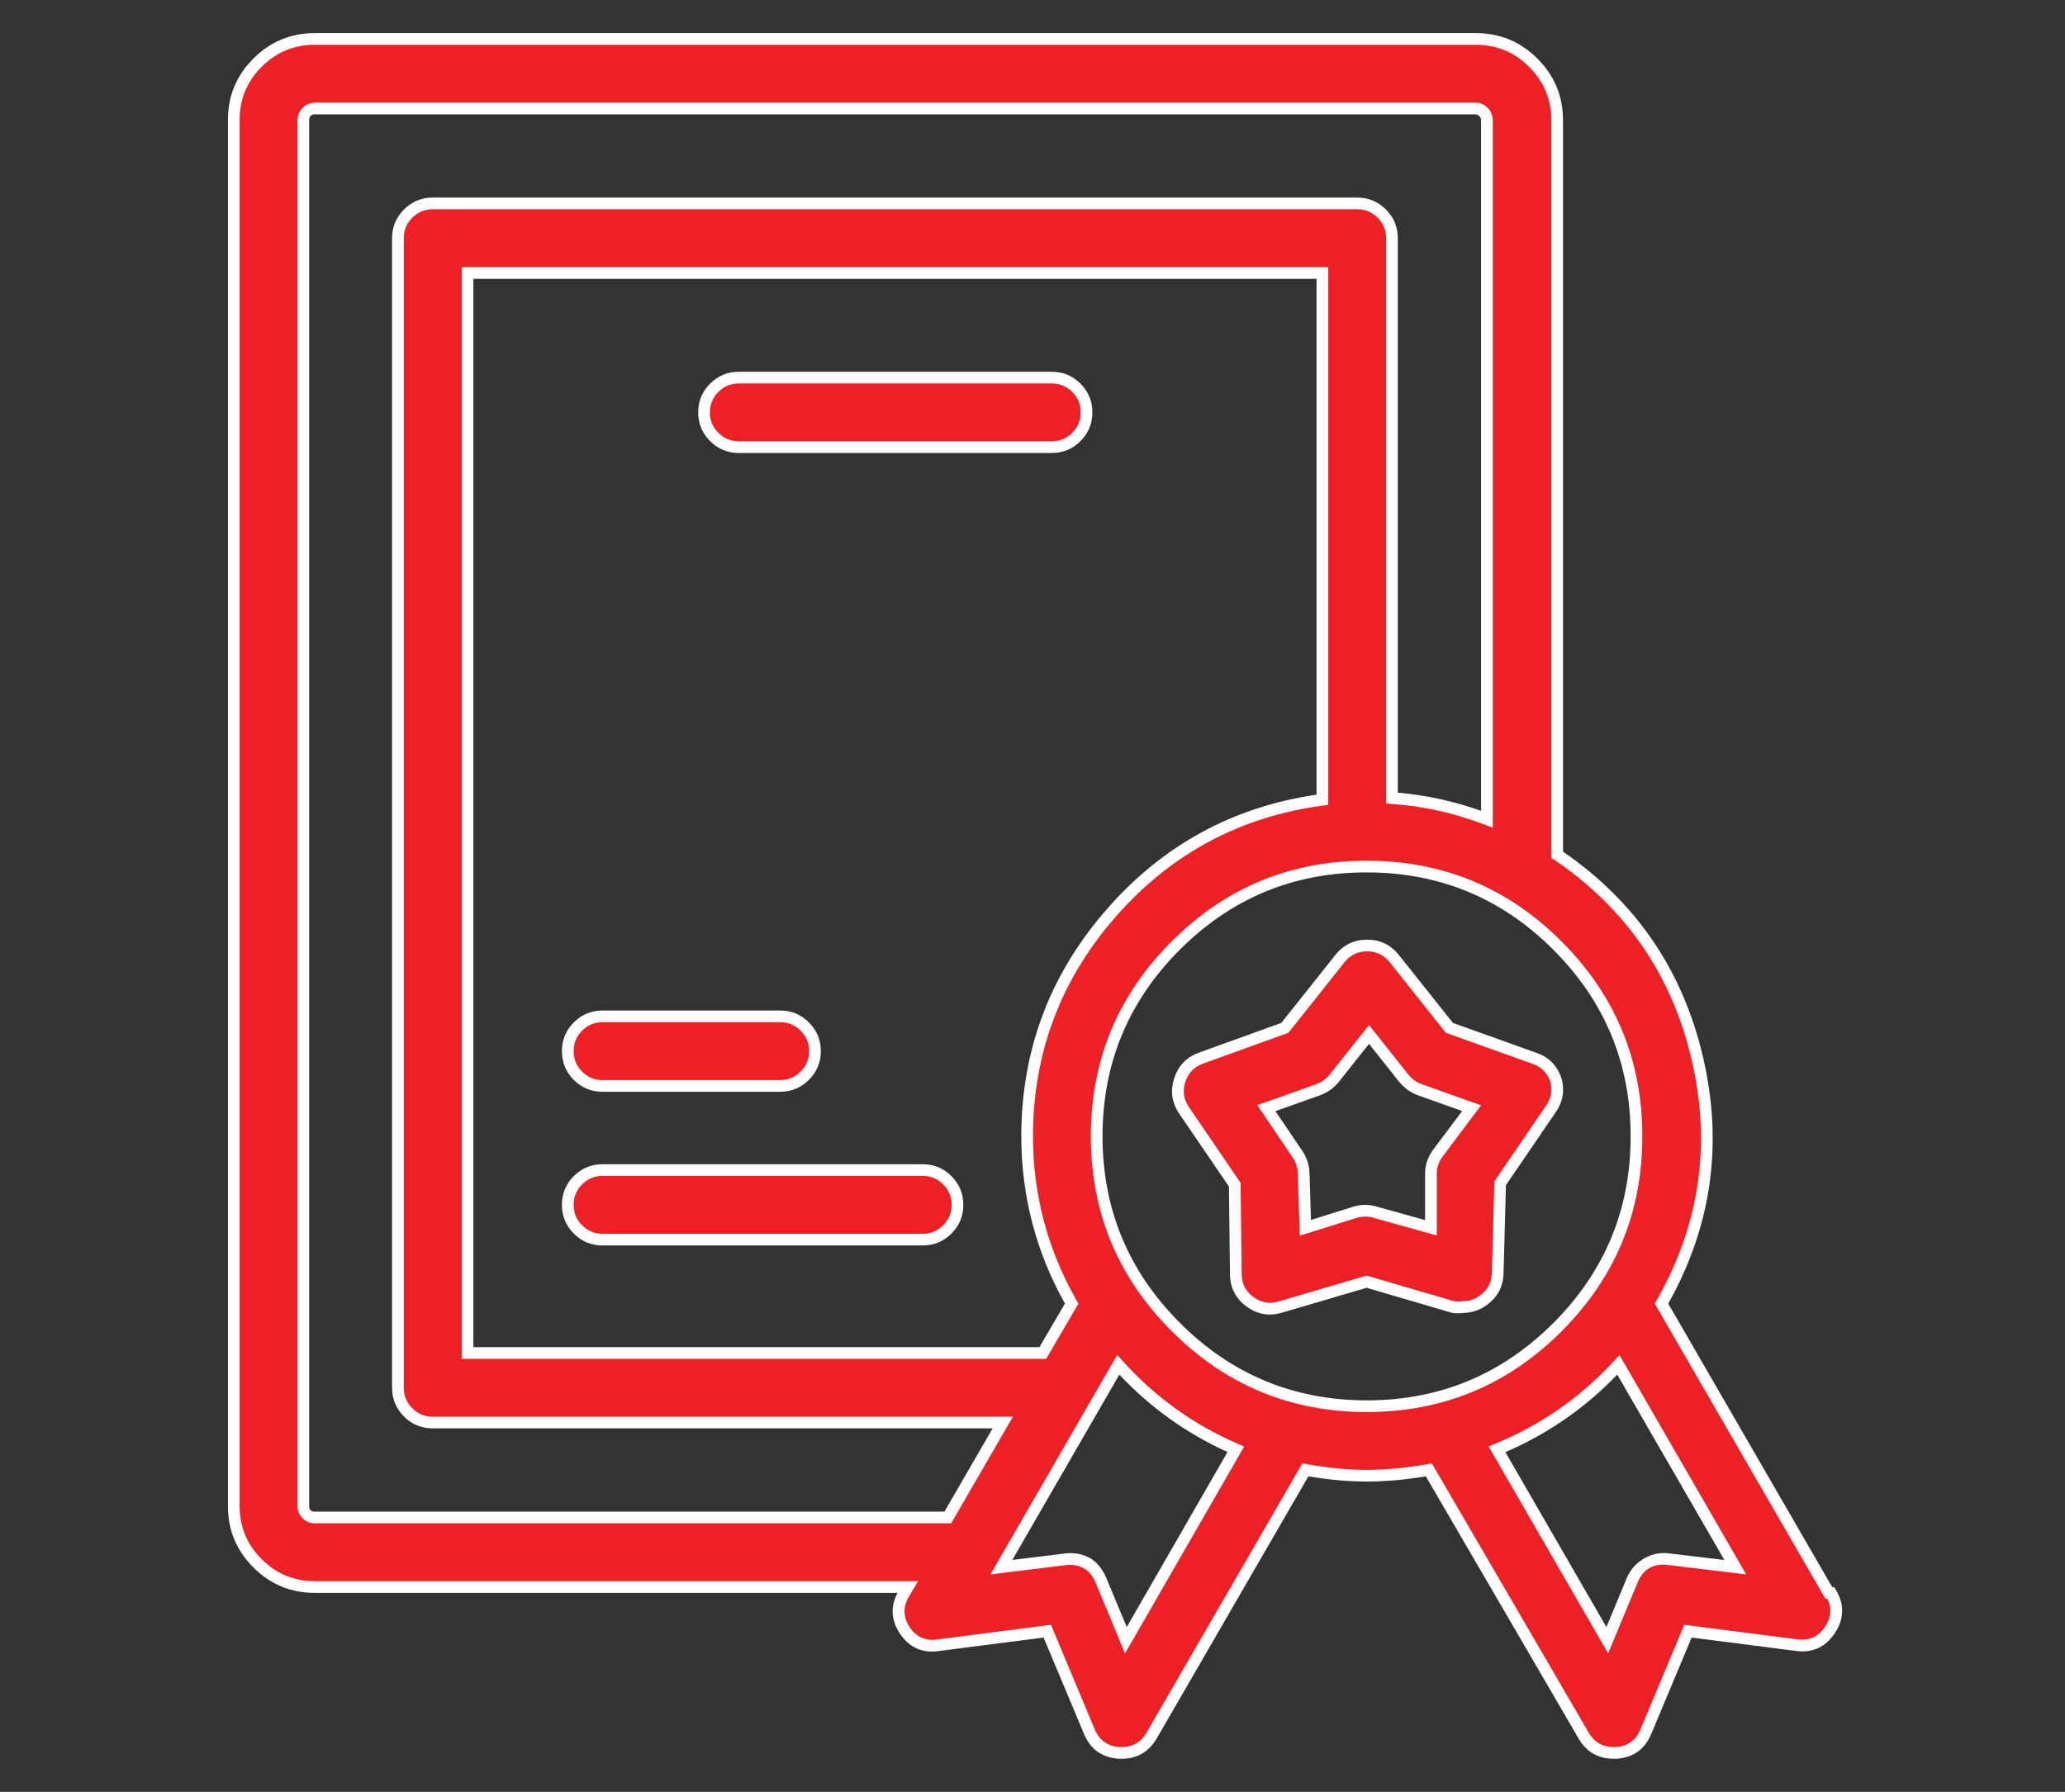 <svg xmlns="http://www.w3.org/2000/svg" xmlns:xlink="http://www.w3.org/1999/xlink" fill="none" version="1.1" width="53" height="46" viewBox="0 0 53 46"><rect x="0" y="0" width="53" height="46" fill="#333333" stroke="none"/><defs><mask id="master_svg0_400_12148" style="mask-type:alpha" maskUnits="objectBoundingBox"><g><rect x="0" y="0" width="53" height="46" rx="0" fill="#FFFFFF" fill-opacity="1"/></g></mask></defs><g mask="url(#master_svg0_400_12148)"><g><g><path d="M46.938,40.894L42.644,33.467C44.901,29.516,43.734,24.493,39.966,21.942L39.966,3.089C39.966,1.935,39.031,1,37.877,1L8.08,1C6.928,1,5.995,1.937,6,3.089L6,38.662C6,39.811,6.931,40.742,8.08,40.742L23.3,40.742L23.211,40.894C23.03,41.183,23.03,41.55,23.211,41.84C23.404,42.136,23.754,42.29,24.104,42.233L26.88,41.876L27.96,44.455C28.091,44.768,28.389,44.979,28.727,45L28.781,45C29.101,45.001,29.398,44.831,29.558,44.554L33.503,37.734C34.025,37.83,34.553,37.881,35.083,37.885C35.616,37.88,36.148,37.83,36.672,37.734L40.645,44.554C40.805,44.831,41.101,45.001,41.421,45L41.475,45C41.813,44.979,42.111,44.768,42.243,44.455L43.323,41.876L46.099,42.233C46.439,42.281,46.776,42.13,46.966,41.844C47.157,41.558,47.167,41.189,46.992,40.894L46.938,40.894ZM8.08,38.956C7.917,38.956,7.785,38.825,7.785,38.662L7.785,3.089C7.785,2.925,7.916,2.79,8.08,2.785L37.86,2.785C38.027,2.785,38.163,2.921,38.163,3.089L38.163,21.032C37.382,20.731,36.561,20.548,35.726,20.487L35.726,6.115C35.726,5.622,35.326,5.222,34.833,5.222L11.106,5.222C10.613,5.222,10.213,5.622,10.213,6.115L10.213,35.627C10.213,36.12,10.613,36.52,11.106,36.52L25.737,36.52L24.327,38.956L8.08,38.956ZM26.362,29.164C26.363,30.673,26.757,32.156,27.505,33.467L26.764,34.734L11.999,34.734L11.999,7.008L33.941,7.008L33.941,20.532C29.611,21.108,26.373,24.796,26.362,29.164ZM28.897,42.108L28.254,40.563C28.102,40.212,27.743,39.996,27.362,40.028L25.701,40.233L28.701,35.038C29.539,35.969,30.568,36.709,31.718,37.207L28.897,42.108ZM28.147,29.164C28.152,25.339,31.256,22.242,35.08,22.246C38.905,22.249,42.003,25.351,42.002,29.176C42,33,38.899,36.1,35.074,36.1C31.247,36.095,28.147,32.991,28.147,29.164ZM42.832,40.028C42.434,39.976,42.051,40.195,41.895,40.563L41.252,42.108L38.422,37.207C39.607,36.722,40.671,35.981,41.537,35.038L44.537,40.233L42.832,40.028Z" fill="#ED2026" fill-opacity="1"/><path d="M47.025,40.744L42.817,33.466Q44.487,30.485,43.711,27.145Q42.934,23.803,40.116,21.863L40.116,3.089Q40.116,2.161,39.461,1.506Q38.805,0.85,37.877,0.85L8.08,0.85Q7.153,0.85,6.5,1.507Q5.846,2.163,5.85,3.09L5.85,38.662Q5.85,39.586,6.503,40.239Q7.156,40.892,8.08,40.892L23.038,40.892Q22.762,41.406,23.084,41.919Q23.456,42.49,24.125,42.381L26.785,42.039L27.822,44.513Q28.073,45.11,28.718,45.15L28.723,45.15L28.781,45.15Q29.385,45.152,29.688,44.629L33.581,37.9Q34.325,38.029,35.082,38.035Q35.846,38.028,36.595,37.9L40.515,44.629Q40.817,45.152,41.422,45.15L41.48,45.15L41.484,45.15Q42.13,45.11,42.381,44.514L43.417,42.039L46.08,42.381Q46.727,42.473,47.091,41.927Q47.455,41.381,47.121,40.817L47.077,40.744L47.025,40.744ZM46.902,41.044L46.852,41.044L42.471,33.467L42.514,33.392Q44.178,30.48,43.419,27.213Q42.659,23.947,39.882,22.066L39.816,22.022L39.816,3.089Q39.816,2.286,39.248,1.718Q38.681,1.15,37.877,1.15L8.08,1.15Q7.278,1.15,6.712,1.718Q6.147,2.286,6.15,3.088L6.15,38.662Q6.15,39.461,6.715,40.027Q7.281,40.592,8.08,40.592L23.562,40.592L23.339,40.971L23.338,40.973Q23.092,41.367,23.338,41.76Q23.601,42.163,24.079,42.085L24.082,42.084L26.974,41.712L28.098,44.398Q28.276,44.82,28.732,44.85L28.781,44.85Q29.212,44.852,29.428,44.479L33.427,37.567L33.531,37.586Q34.301,37.729,35.085,37.735Q35.87,37.728,36.645,37.586L36.749,37.567L40.774,44.478Q40.99,44.852,41.421,44.85L41.47,44.85Q41.926,44.82,42.104,44.397L43.228,41.712L46.118,42.084Q46.583,42.149,46.842,41.761Q47.077,41.408,46.902,41.044ZM8.08,39.106L24.327,39.106L24.413,39.106L25.997,36.37L11.106,36.37Q10.798,36.37,10.581,36.152Q10.363,35.934,10.363,35.627L10.363,6.115Q10.363,5.807,10.581,5.59Q10.798,5.372,11.106,5.372L34.833,5.372Q35.141,5.372,35.359,5.59Q35.576,5.807,35.576,6.115L35.576,20.627L35.715,20.637Q36.952,20.726,38.109,21.172L38.313,21.25L38.313,3.089Q38.313,2.901,38.18,2.768Q38.047,2.635,37.86,2.635L8.078,2.635L8.076,2.635Q7.892,2.641,7.763,2.773Q7.635,2.905,7.635,3.089L7.635,38.662Q7.635,38.846,7.766,38.976Q7.896,39.106,8.08,39.106ZM24.24,38.806L8.08,38.806Q7.935,38.806,7.935,38.662L7.935,3.089Q7.935,2.941,8.082,2.935L37.86,2.935Q37.923,2.935,37.968,2.98Q38.013,3.025,38.013,3.089L38.013,20.816Q36.975,20.446,35.876,20.349L35.876,6.115Q35.876,5.683,35.571,5.378Q35.265,5.072,34.833,5.072L11.106,5.072Q10.674,5.072,10.369,5.378Q10.063,5.683,10.063,6.115L10.063,35.627Q10.063,36.059,10.369,36.364Q10.674,36.669,11.106,36.669L25.477,36.669L24.24,38.806ZM28.644,23.525Q30.769,21.105,33.96,20.68L34.091,20.663L34.091,6.858L11.849,6.858L11.849,34.884L26.85,34.884L27.678,33.468L27.635,33.392Q26.513,31.427,26.512,29.164Q26.52,25.944,28.644,23.525ZM33.791,20.401Q30.574,20.872,28.419,23.327Q26.22,25.831,26.212,29.163Q26.213,31.463,27.332,33.465L26.678,34.584L12.149,34.584L12.149,7.158L33.791,7.158L33.791,20.401ZM30.07,34.171Q32.142,36.246,35.074,36.25L35.074,36.25Q38.005,36.25,40.078,34.178Q42.15,32.106,42.152,29.176Q42.153,26.245,40.082,24.172Q38.011,22.098,35.081,22.096Q32.15,22.093,30.076,24.163Q28.001,26.233,27.997,29.164Q27.997,32.096,30.07,34.171ZM35.075,35.95L35.074,35.95Q32.266,35.946,30.282,33.959Q28.297,31.972,28.297,29.164Q28.301,26.358,30.287,24.375Q32.274,22.393,35.08,22.396Q37.887,22.398,39.87,24.384Q41.853,26.369,41.852,29.176Q41.85,31.982,39.866,33.966Q37.881,35.95,35.075,35.95ZM28.875,42.446L31.848,37.282L31.932,37.136L31.777,37.069Q30.062,36.327,28.812,34.937L28.674,34.784L25.421,40.419L27.377,40.177Q27.906,40.135,28.116,40.621L28.875,42.446ZM42.814,40.177L44.519,40.382L44.817,40.418L41.565,34.786L41.427,34.936Q40.134,36.344,38.365,37.068L38.206,37.133L41.274,42.446L42.032,40.622Q42.253,40.103,42.814,40.177ZM31.505,37.276L28.919,41.769L28.393,40.506Q28.095,39.817,27.349,39.878L27.346,39.879L25.982,40.047L28.729,35.289Q29.92,36.556,31.505,37.276ZM44.257,40.048L41.508,35.288Q40.275,36.573,38.637,37.279L41.23,41.77L41.756,40.505Q41.894,40.182,42.199,40.008Q42.503,39.833,42.85,39.879L44.257,40.048Z" fill-rule="evenodd" fill="#FFFFFF" fill-opacity="1"/></g><g><path d="M39.368,27.163L37.199,26.387L35.78,24.602C35.423,24.163,34.753,24.163,34.396,24.602L32.977,26.387L30.825,27.163C30.567,27.257,30.366,27.465,30.281,27.726C30.195,27.987,30.234,28.274,30.388,28.503L31.691,30.413L31.718,32.725C31.726,33.001,31.861,33.258,32.084,33.421C32.308,33.584,32.595,33.633,32.861,33.555L35.075,32.903L37.297,33.555C37.38,33.569,37.464,33.569,37.547,33.555C37.733,33.554,37.914,33.495,38.065,33.385C38.292,33.224,38.43,32.967,38.44,32.689L38.502,30.377L39.806,28.467C39.962,28.24,40.005,27.953,39.922,27.69C39.826,27.441,39.622,27.247,39.368,27.163ZM36.887,29.627C36.789,29.766,36.733,29.931,36.726,30.1L36.726,31.52L35.289,31.118C35.126,31.07,34.952,31.07,34.789,31.118L33.503,31.52L33.459,30.1C33.451,29.931,33.396,29.766,33.298,29.627L32.504,28.449L33.834,27.976C33.994,27.916,34.136,27.814,34.244,27.681L35.137,26.556L36.03,27.681C36.138,27.814,36.28,27.916,36.44,27.976L37.77,28.449L36.887,29.627ZM26.996,9.694L18.962,9.694C18.469,9.695,18.07,10.094,18.07,10.587C18.07,11.079,18.469,11.479,18.962,11.479L26.996,11.479C27.488,11.479,27.887,11.079,27.887,10.587C27.887,10.094,27.488,9.695,26.996,9.694ZM15.462,27.878L20.024,27.878C20.517,27.878,20.917,27.478,20.917,26.985C20.917,26.492,20.517,26.092,20.024,26.092L15.462,26.092C14.97,26.093,14.572,26.493,14.572,26.985C14.572,27.477,14.97,27.877,15.462,27.878ZM23.684,30.038L15.462,30.038C14.97,30.039,14.572,30.438,14.572,30.931C14.572,31.423,14.97,31.822,15.462,31.823L23.684,31.823C24.176,31.822,24.575,31.423,24.575,30.931C24.575,30.438,24.176,30.039,23.684,30.038Z" fill="#ED2026" fill-opacity="1"/><path d="M27.732,11.323Q28.037,11.018,28.037,10.587Q28.037,10.155,27.732,9.85Q27.428,9.544,26.996,9.544L18.962,9.544Q18.53,9.544,18.225,9.85Q17.92,10.155,17.92,10.587Q17.92,11.018,18.225,11.323Q18.53,11.629,18.962,11.629L26.996,11.629Q27.428,11.629,27.732,11.323ZM27.52,10.062Q27.737,10.279,27.737,10.587Q27.737,10.894,27.52,11.111Q27.303,11.329,26.996,11.329L18.962,11.329Q18.655,11.329,18.437,11.111Q18.22,10.894,18.22,10.587Q18.22,10.279,18.437,10.062Q18.655,9.844,18.962,9.844L26.996,9.844Q27.303,9.844,27.52,10.062ZM40.063,27.64L40.062,27.636Q39.884,27.176,39.417,27.022L37.29,26.26L35.897,24.508Q35.583,24.123,35.088,24.123Q34.593,24.123,34.28,24.507L32.886,26.26L30.774,27.022Q30.296,27.196,30.138,27.679Q29.979,28.163,30.263,28.586L31.542,30.46L31.568,32.727Q31.582,33.241,31.996,33.542Q32.411,33.844,32.903,33.699L35.075,33.06L37.264,33.702L37.273,33.703Q37.416,33.727,37.56,33.705Q37.887,33.699,38.153,33.507Q38.572,33.209,38.59,32.694L38.651,30.425L39.93,28.551Q40.219,28.132,40.065,27.645L40.063,27.64ZM39.78,27.74Q39.653,27.415,39.321,27.306L39.32,27.305L37.108,26.514L35.662,24.695Q35.441,24.423,35.088,24.423Q34.735,24.423,34.512,24.696L33.068,26.514L30.876,27.305Q30.536,27.428,30.423,27.772Q30.31,28.118,30.513,28.419L31.841,30.366L31.868,32.723Q31.878,33.085,32.173,33.3Q32.468,33.514,32.818,33.411L35.074,32.747L37.33,33.408Q37.427,33.423,37.523,33.407L37.534,33.405L37.546,33.405Q37.784,33.404,37.977,33.264Q38.277,33.051,38.29,32.684L38.354,30.329L39.682,28.382Q39.887,28.084,39.78,27.74ZM14.726,26.248Q14.422,26.554,14.422,26.985Q14.422,27.416,14.726,27.722Q15.031,28.027,15.462,28.028L20.024,28.028Q20.456,28.028,20.761,27.722Q21.067,27.417,21.067,26.985Q21.067,26.553,20.761,26.248Q20.456,25.942,20.024,25.942L15.462,25.942Q15.031,25.943,14.726,26.248ZM14.939,27.51Q14.722,27.292,14.722,26.985Q14.722,26.678,14.939,26.46Q15.156,26.243,15.462,26.242L20.024,26.242Q20.332,26.242,20.549,26.46Q20.767,26.677,20.767,26.985Q20.767,27.293,20.549,27.51Q20.332,27.728,20.024,27.728L15.463,27.728Q15.156,27.727,14.939,27.51ZM37.008,29.715L37.89,28.539L38.013,28.376L36.493,27.835Q36.286,27.758,36.147,27.588L35.137,26.315L34.128,27.586Q33.988,27.758,33.783,27.834L32.271,28.372L33.175,29.713Q33.299,29.891,33.309,30.105L33.36,31.722L34.831,31.262Q35.039,31.201,35.248,31.263L36.876,31.717L36.876,30.104Q36.886,29.891,37.008,29.715ZM37.528,28.522L36.388,28.116Q36.105,28.01,35.912,27.774L35.137,26.798L34.36,27.776Q34.169,28.01,33.884,28.117L32.736,28.525L33.421,29.541Q33.595,29.79,33.609,30.096L33.647,31.318L34.747,30.974Q35.039,30.889,35.329,30.974L36.576,31.322L36.576,30.097L36.576,30.094Q36.589,29.79,36.764,29.541L36.765,29.539L37.528,28.522ZM24.42,31.667Q24.725,31.362,24.725,30.931Q24.725,30.499,24.42,30.194Q24.116,29.889,23.684,29.888L15.462,29.888Q15.031,29.889,14.726,30.194Q14.422,30.499,14.422,30.931Q14.422,31.362,14.726,31.667Q15.031,31.972,15.462,31.973L23.684,31.973Q24.116,31.972,24.42,31.667ZM24.208,30.406Q24.425,30.623,24.425,30.931Q24.425,31.238,24.208,31.455Q23.991,31.673,23.684,31.673L15.463,31.673Q15.156,31.673,14.939,31.455Q14.722,31.238,14.722,30.931Q14.722,30.623,14.939,30.406Q15.156,30.189,15.462,30.188L23.684,30.188Q23.991,30.189,24.208,30.406Z" fill-rule="evenodd" fill="#FFFFFF" fill-opacity="1"/></g></g></g></svg>